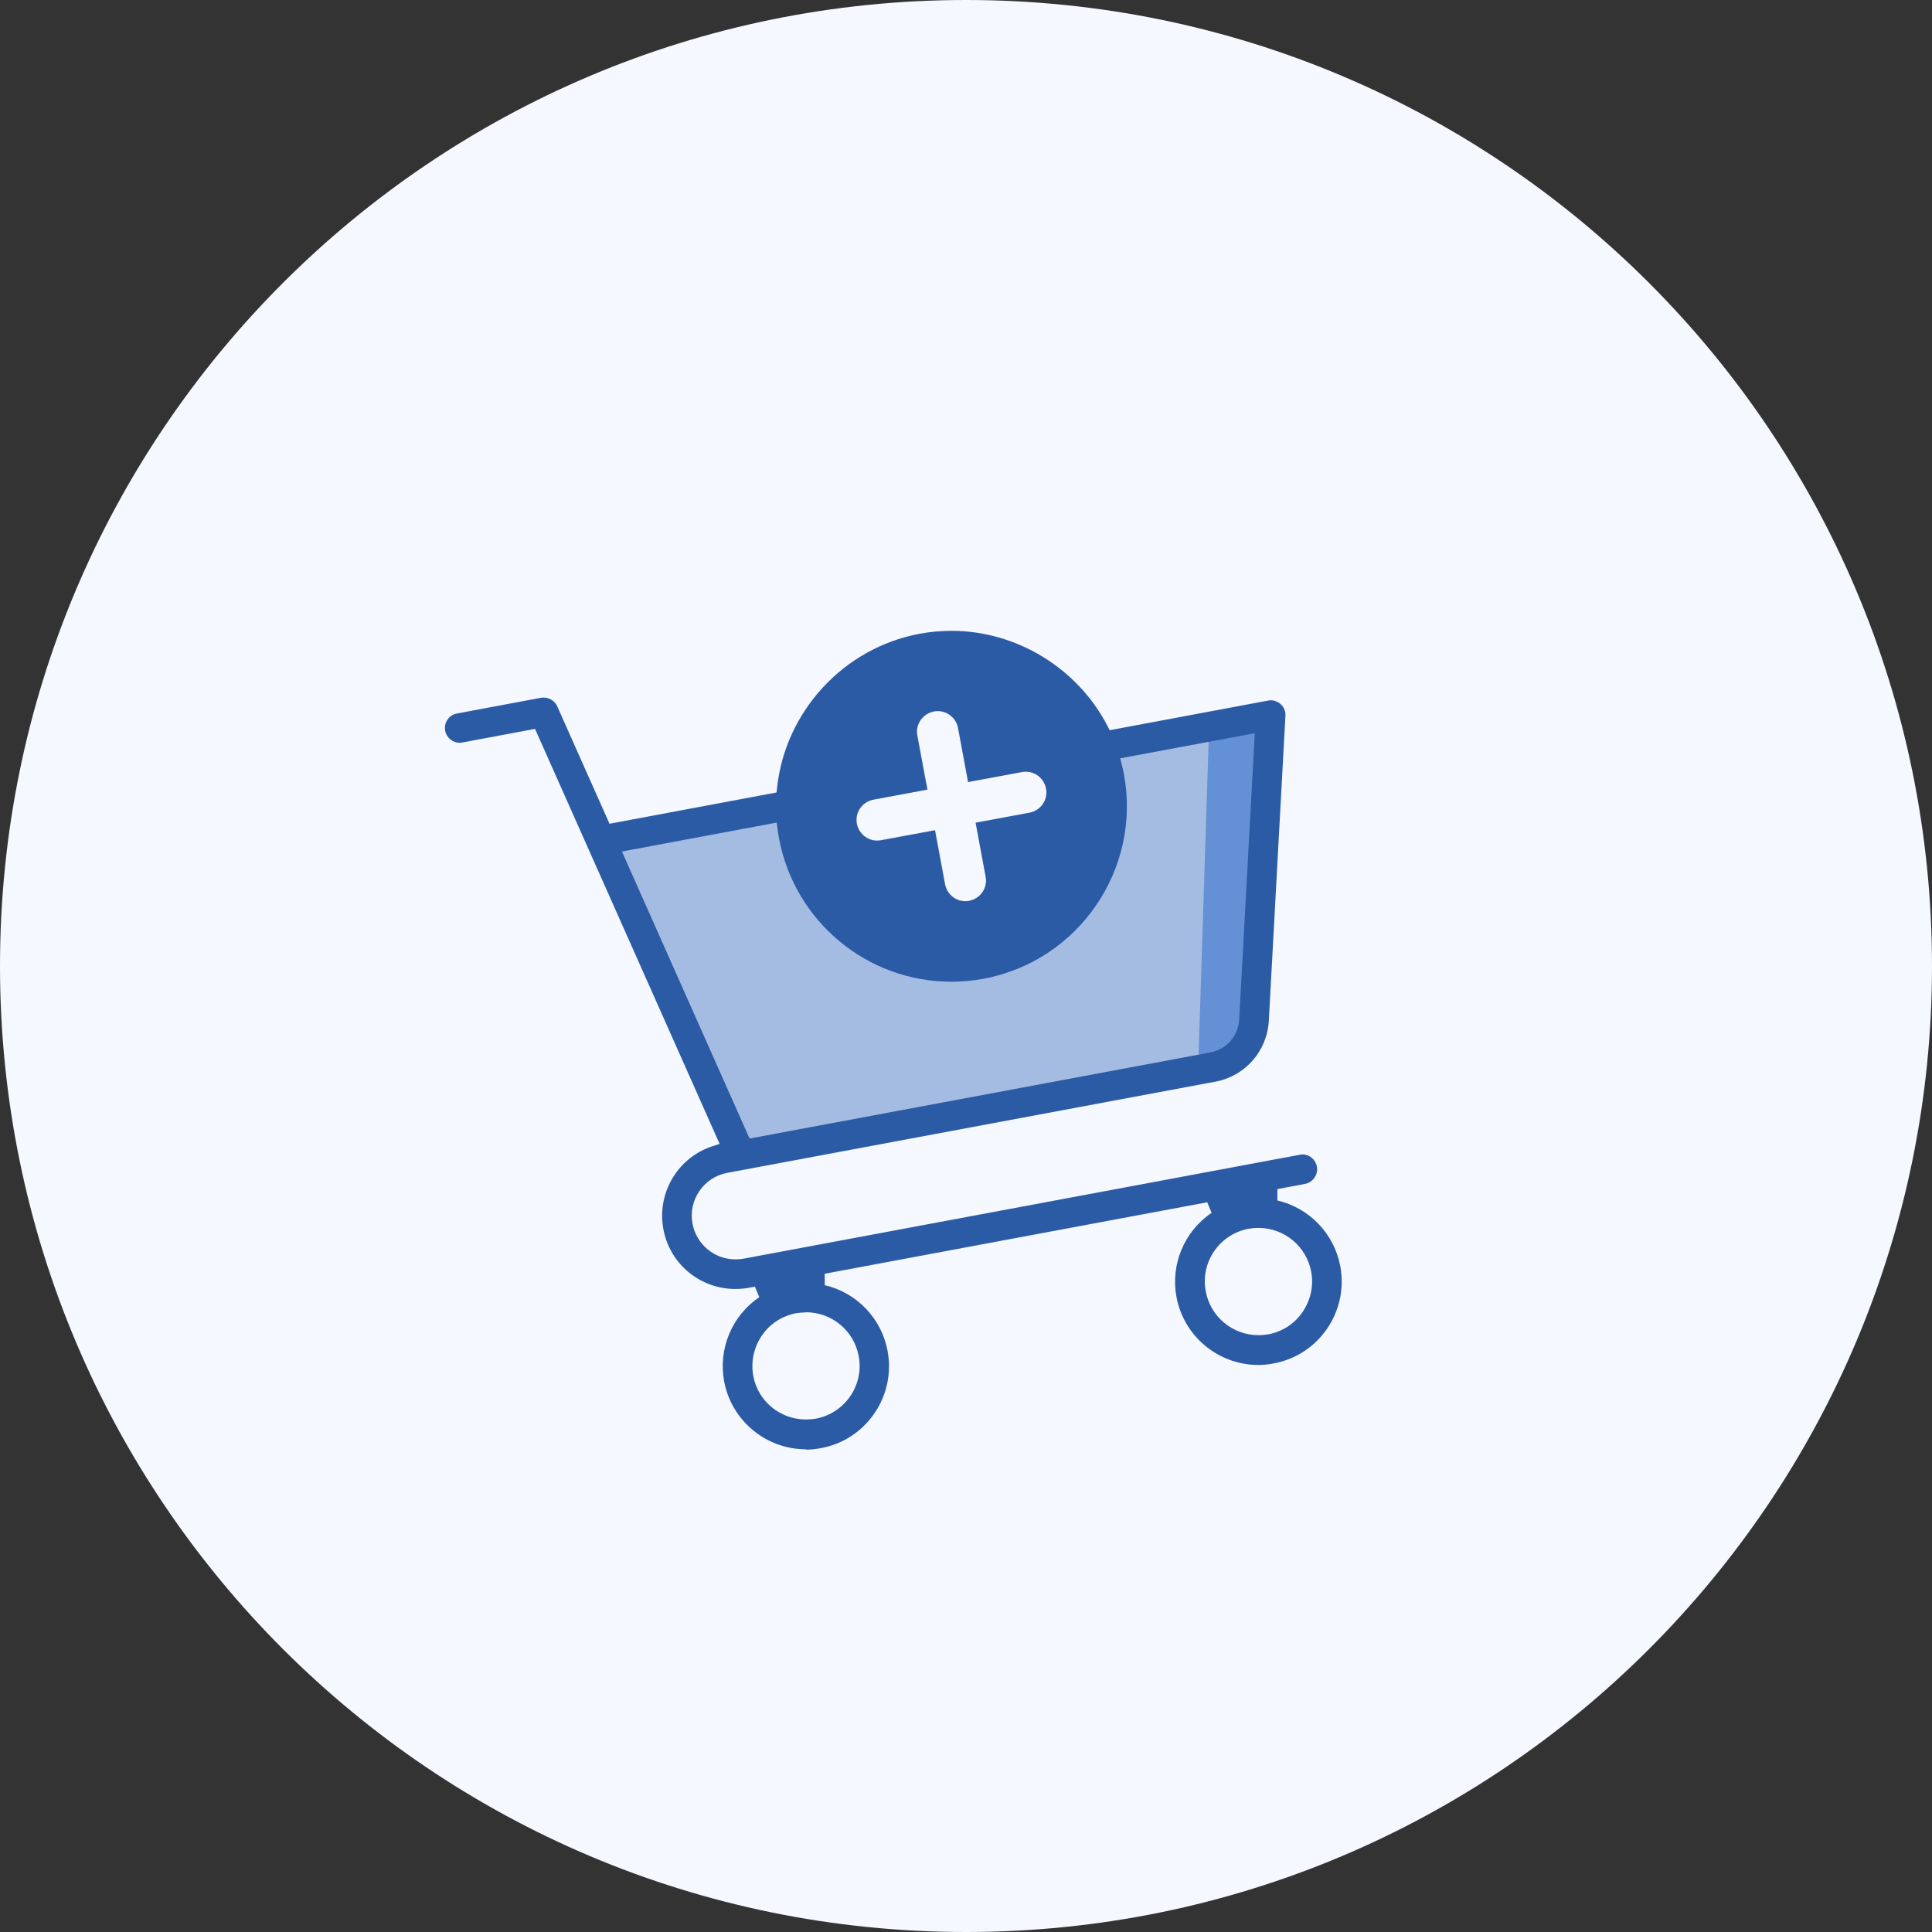 <svg width="70" height="70" viewBox="0 0 70 70" fill="none" xmlns="http://www.w3.org/2000/svg">
<rect x="0" y="0" width="70" height="70" fill="#333333" stroke="none"/>
<path d="M35 70C54.33 70 70 54.33 70 35C70 15.67 54.33 0 35 0C15.67 0 0 15.67 0 35C0 54.33 15.67 70 35 70Z" fill="#F5F8FF"/>
<path d="M45.911 26.112V26.142L45.341 37.638L44.778 38.154L44.541 38.366L43.425 38.578H43.419L26.77 41.688L21.804 30.611L28.649 29.331L29.413 29.186L33.573 28.41L33.609 28.604L31.651 28.968C31.244 29.041 30.978 29.435 31.05 29.841C31.129 30.247 31.517 30.514 31.924 30.441L33.882 30.077L34.246 32.036C34.325 32.442 34.713 32.709 35.119 32.636C35.525 32.557 35.792 32.169 35.719 31.763L35.355 29.804L37.314 29.441C37.72 29.362 37.987 28.974 37.908 28.567C37.835 28.161 37.441 27.895 37.035 27.967L35.076 28.331L35.04 28.137L39.199 27.361L39.963 27.221L45.911 26.112Z" fill="#A5BCE2"/>
<path d="M43.797 26.669L43.415 38.578L45.531 37.771L46.38 26.021L43.797 26.669Z" fill="#6490D6"/>
<path d="M40.205 28.136C40.144 27.821 40.065 27.512 39.956 27.221C39.004 24.577 36.252 22.94 33.402 23.474C30.552 24.007 28.575 26.523 28.642 29.337C28.642 29.646 28.678 29.967 28.739 30.283C29.327 33.448 32.377 35.539 35.542 34.945C38.707 34.357 40.799 31.307 40.205 28.142V28.136ZM35.069 28.336L37.028 27.973C37.434 27.894 37.822 28.167 37.901 28.573C37.98 28.979 37.707 29.367 37.306 29.446L35.348 29.81L35.712 31.768C35.791 32.175 35.518 32.562 35.112 32.641C34.705 32.72 34.317 32.447 34.239 32.041L33.875 30.083L31.916 30.446C31.51 30.525 31.122 30.252 31.043 29.846C30.964 29.44 31.237 29.052 31.643 28.973L33.602 28.609L33.566 28.415L33.238 26.651C33.159 26.245 33.432 25.857 33.838 25.778C34.245 25.699 34.633 25.972 34.711 26.378L35.039 28.142L35.075 28.336H35.069Z" fill="#2C5BA6"/>
<path d="M29.202 52.511C27.753 52.511 26.503 51.474 26.237 50.049C26.018 48.873 26.516 47.672 27.51 46.999L27.352 46.617L27.128 46.66C26.964 46.69 26.801 46.702 26.643 46.702C25.364 46.702 24.266 45.793 24.036 44.538C23.787 43.216 24.569 41.918 25.849 41.518L26.073 41.445L19.385 26.409L16.76 26.9C16.724 26.906 16.693 26.912 16.657 26.912C16.402 26.912 16.178 26.73 16.129 26.475C16.105 26.336 16.129 26.19 16.214 26.075C16.293 25.954 16.42 25.875 16.56 25.851L19.604 25.281C19.634 25.281 19.67 25.275 19.701 25.275C19.913 25.275 20.107 25.402 20.192 25.596L22.084 29.846L28.134 28.713L28.153 28.555C28.444 25.778 30.566 23.48 33.306 22.965C33.694 22.892 34.083 22.856 34.477 22.856C36.835 22.856 39.054 24.214 40.134 26.318L40.206 26.457L45.942 25.384C45.972 25.378 46.009 25.372 46.039 25.372C46.166 25.372 46.294 25.42 46.391 25.505C46.518 25.614 46.585 25.772 46.573 25.936L45.972 36.983C45.912 38.08 45.118 38.99 44.038 39.19L26.352 42.494C25.497 42.652 24.927 43.483 25.091 44.337C25.23 45.083 25.885 45.629 26.643 45.629C26.74 45.629 26.837 45.623 26.934 45.605L47.088 41.84C47.124 41.833 47.155 41.827 47.185 41.827C47.446 41.827 47.664 42.009 47.713 42.264C47.767 42.555 47.573 42.84 47.282 42.895L46.282 43.083V43.495C47.446 43.768 48.343 44.701 48.562 45.884C48.865 47.521 47.785 49.097 46.148 49.4C45.966 49.437 45.779 49.455 45.59 49.455C44.141 49.455 42.892 48.418 42.626 46.993C42.407 45.817 42.904 44.616 43.899 43.943L43.741 43.561L29.881 46.15V46.563C31.045 46.836 31.942 47.769 32.16 48.952C32.306 49.74 32.136 50.546 31.681 51.207C31.227 51.874 30.536 52.323 29.747 52.468C29.566 52.505 29.378 52.523 29.189 52.523L29.202 52.511ZM29.202 47.551C29.08 47.551 28.959 47.563 28.844 47.581C28.335 47.678 27.892 47.963 27.601 48.394C27.31 48.824 27.201 49.34 27.292 49.849C27.462 50.771 28.268 51.431 29.202 51.431C29.323 51.431 29.444 51.419 29.559 51.401C30.614 51.201 31.312 50.188 31.112 49.133C30.942 48.212 30.135 47.545 29.202 47.545V47.551ZM45.597 44.489C45.475 44.489 45.354 44.501 45.239 44.519C44.184 44.719 43.487 45.732 43.687 46.787C43.856 47.709 44.663 48.376 45.597 48.376C45.718 48.376 45.839 48.364 45.954 48.345C46.464 48.248 46.906 47.963 47.197 47.533C47.488 47.102 47.603 46.587 47.507 46.078C47.337 45.156 46.53 44.489 45.597 44.489ZM22.532 30.847L27.158 41.251L43.838 38.135C44.438 38.026 44.869 37.535 44.899 36.928L45.463 26.566L40.588 27.476L40.643 27.694C40.673 27.809 40.697 27.924 40.722 28.046C41.364 31.49 39.085 34.818 35.641 35.461C35.253 35.534 34.865 35.57 34.471 35.57C31.415 35.57 28.789 33.387 28.226 30.38C28.201 30.259 28.183 30.144 28.171 30.022L28.141 29.804L22.532 30.853V30.847ZM34.477 23.929C34.155 23.929 33.828 23.959 33.507 24.02C31.015 24.487 29.202 26.657 29.196 29.192C29.196 29.519 29.226 29.852 29.287 30.18C29.753 32.678 31.936 34.491 34.477 34.491C34.798 34.491 35.125 34.461 35.447 34.4C36.829 34.139 38.036 33.357 38.83 32.193C39.63 31.029 39.928 29.622 39.667 28.24C39.606 27.918 39.515 27.597 39.394 27.288C38.612 25.281 36.635 23.929 34.483 23.929H34.477Z" fill="#2C5BA6"/>
</svg>
